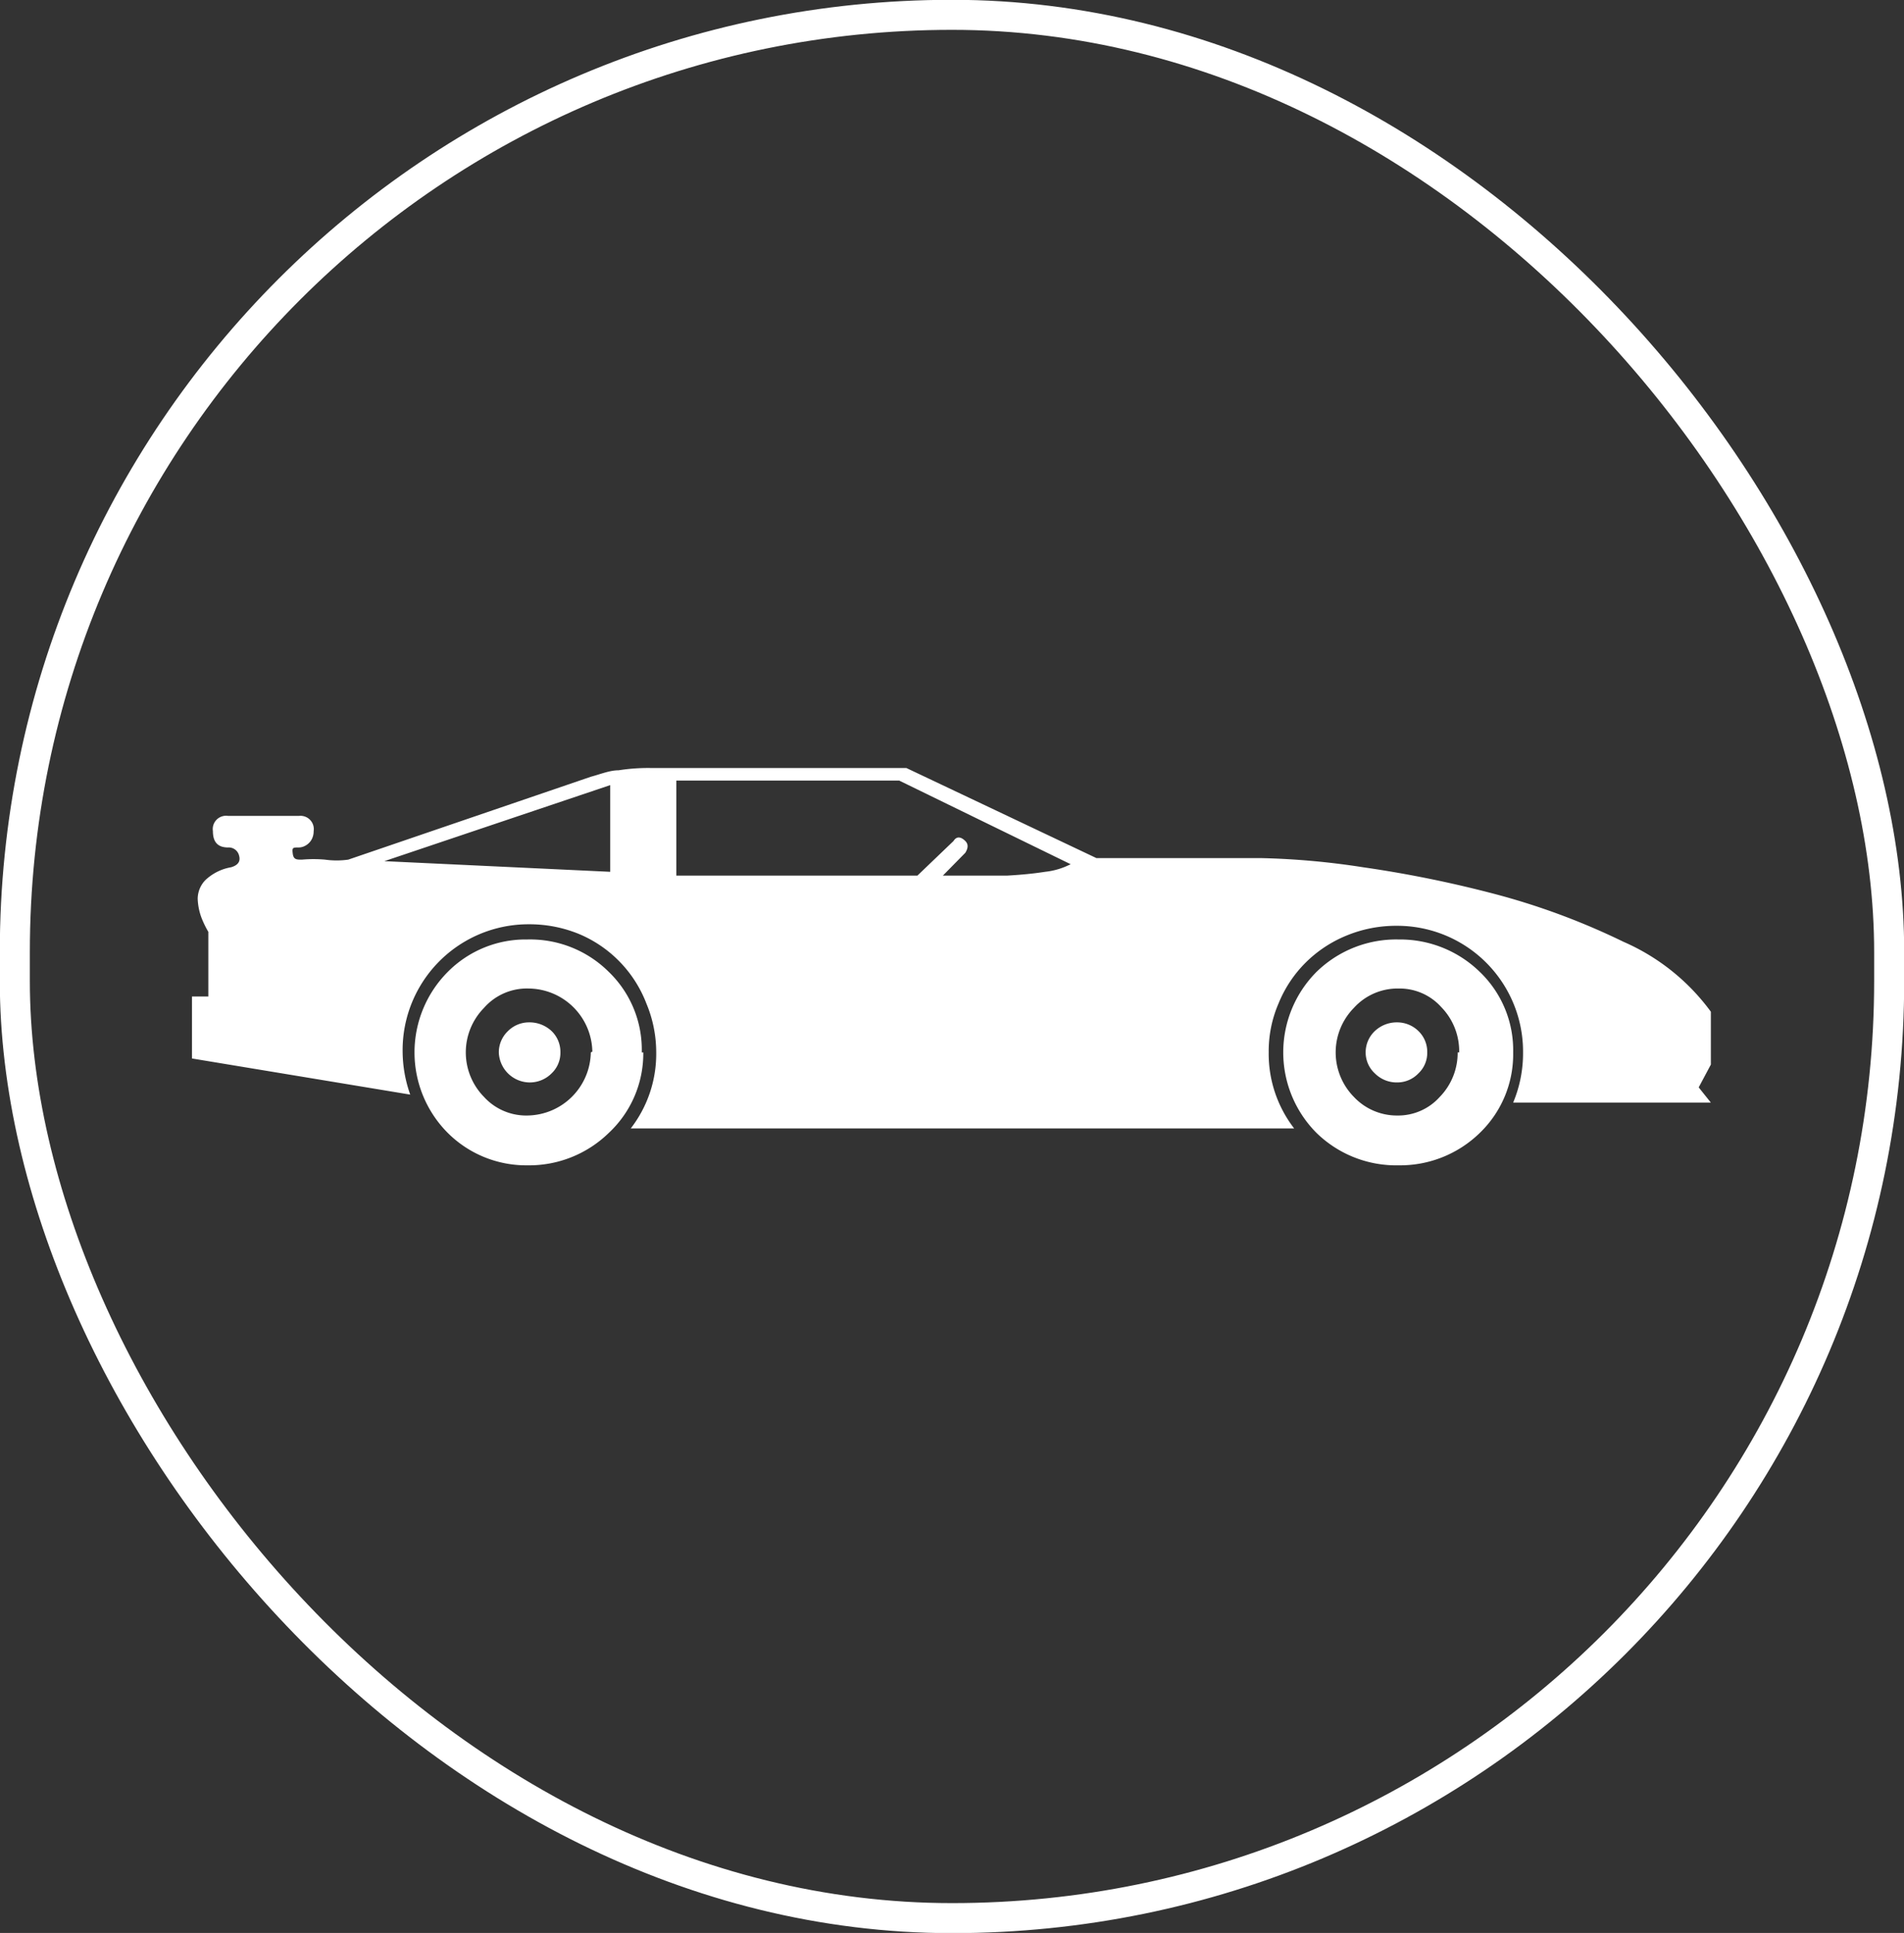 <svg xmlns="http://www.w3.org/2000/svg" viewBox="0 0 50.08 50.84"><rect x="0" y="0" width="50.08" height="50.84" fill="#333333" stroke="none"/><defs><style>.cls-1{fill:none;stroke:#fff;stroke-miterlimit:22.93;stroke-width:0.79px;}.cls-2{fill:#fff;}</style></defs><g id="Layer_2" data-name="Layer 2"><g id="Layer_1-2" data-name="Layer 1"><rect class="cls-1" x="0.39" y="0.39" width="49.3" height="50.06" rx="24.65"></rect><path class="cls-2" d="M14.74,27.68a.76.76,0,0,0-.23-.56.85.85,0,0,0-.6-.23.78.78,0,0,0-.55.23.77.77,0,0,0-.24.56.82.82,0,0,0,.79.79.81.81,0,0,0,.6-.24.74.74,0,0,0,.23-.55m22.8,0a.76.76,0,0,0-.23-.56.8.8,0,0,0-.56-.23.84.84,0,0,0-.59.23.77.77,0,0,0-.24.56.75.75,0,0,0,.24.55.81.81,0,0,0,.59.24.77.77,0,0,0,.56-.24A.74.74,0,0,0,37.54,27.68Zm-22,0a1.69,1.69,0,0,1-1.67,1.66,1.5,1.5,0,0,1-1.14-.49,1.67,1.67,0,0,1,0-2.34A1.5,1.5,0,0,1,13.91,26a1.69,1.69,0,0,1,1.67,1.66Zm.51-4.75-5.94-.28,5.94-2Zm12.11-.2a1.91,1.91,0,0,1-.67.2c-.32.05-.65.08-1,.1l-1,0H24.8l.59-.6c.08-.13.08-.23,0-.31s-.21-.16-.31,0l-.95.91H17.79v-2.5h5.86Zm10.18,4.95a1.66,1.66,0,0,1-.47,1.17,1.47,1.47,0,0,1-1.12.49,1.55,1.55,0,0,1-1.14-.49,1.67,1.67,0,0,1,0-2.34A1.55,1.55,0,0,1,36.79,26a1.47,1.47,0,0,1,1.12.49A1.66,1.66,0,0,1,38.38,27.68Zm-21.46,0a2.84,2.84,0,0,0-.87-2.12,2.93,2.93,0,0,0-2.14-.85,2.88,2.88,0,0,0-2.09.85,3,3,0,0,0,0,4.24,2.92,2.92,0,0,0,2.09.85,3,3,0,0,0,2.14-.85A2.86,2.86,0,0,0,16.92,27.68ZM45,29l-.32-.4L45,28V26.61a5.64,5.64,0,0,0-2.3-1.84,18.45,18.45,0,0,0-3.36-1.25,30.87,30.87,0,0,0-3.49-.71,20.25,20.25,0,0,0-2.65-.24H28.84l-5-2.37H17.12a5,5,0,0,0-.85.06c-.23,0-.47.1-.73.17L9.16,22.61a2.2,2.2,0,0,1-.61,0,3.45,3.45,0,0,0-.61,0c-.14,0-.22,0-.24-.16s0-.16.16-.16.39-.14.39-.43a.35.35,0,0,0-.39-.4H6a.35.35,0,0,0-.4.4c0,.29.13.43.4.43a.28.28,0,0,1,.29.22q.06.22-.21.3a1.31,1.31,0,0,0-.68.34.71.71,0,0,0-.2.49,1.59,1.59,0,0,0,.1.5,2.57,2.57,0,0,0,.18.37v1.7H5.05v1.63l5.74.95a3.44,3.44,0,0,1-.2-1.15,3.31,3.31,0,0,1,3.32-3.33,3.43,3.43,0,0,1,1.33.26A3.24,3.24,0,0,1,17,26.39a3.34,3.34,0,0,1,.26,1.29,3.2,3.2,0,0,1-.67,2l17.45,0a3.21,3.21,0,0,1-.67-2,3.17,3.17,0,0,1,.26-1.29,3.23,3.23,0,0,1,.71-1.07,3.28,3.28,0,0,1,1.07-.71,3.41,3.41,0,0,1,1.32-.26,3.31,3.31,0,0,1,3.33,3.33A3.36,3.36,0,0,1,39.8,29ZM39.8,27.68a2.85,2.85,0,0,0-.88-2.12,3,3,0,0,0-2.13-.85,3,3,0,0,0-2.16.85,3,3,0,0,0,0,4.24,3,3,0,0,0,2.16.85,3,3,0,0,0,2.13-.85A2.87,2.87,0,0,0,39.8,27.68Z"></path></g></g></svg>